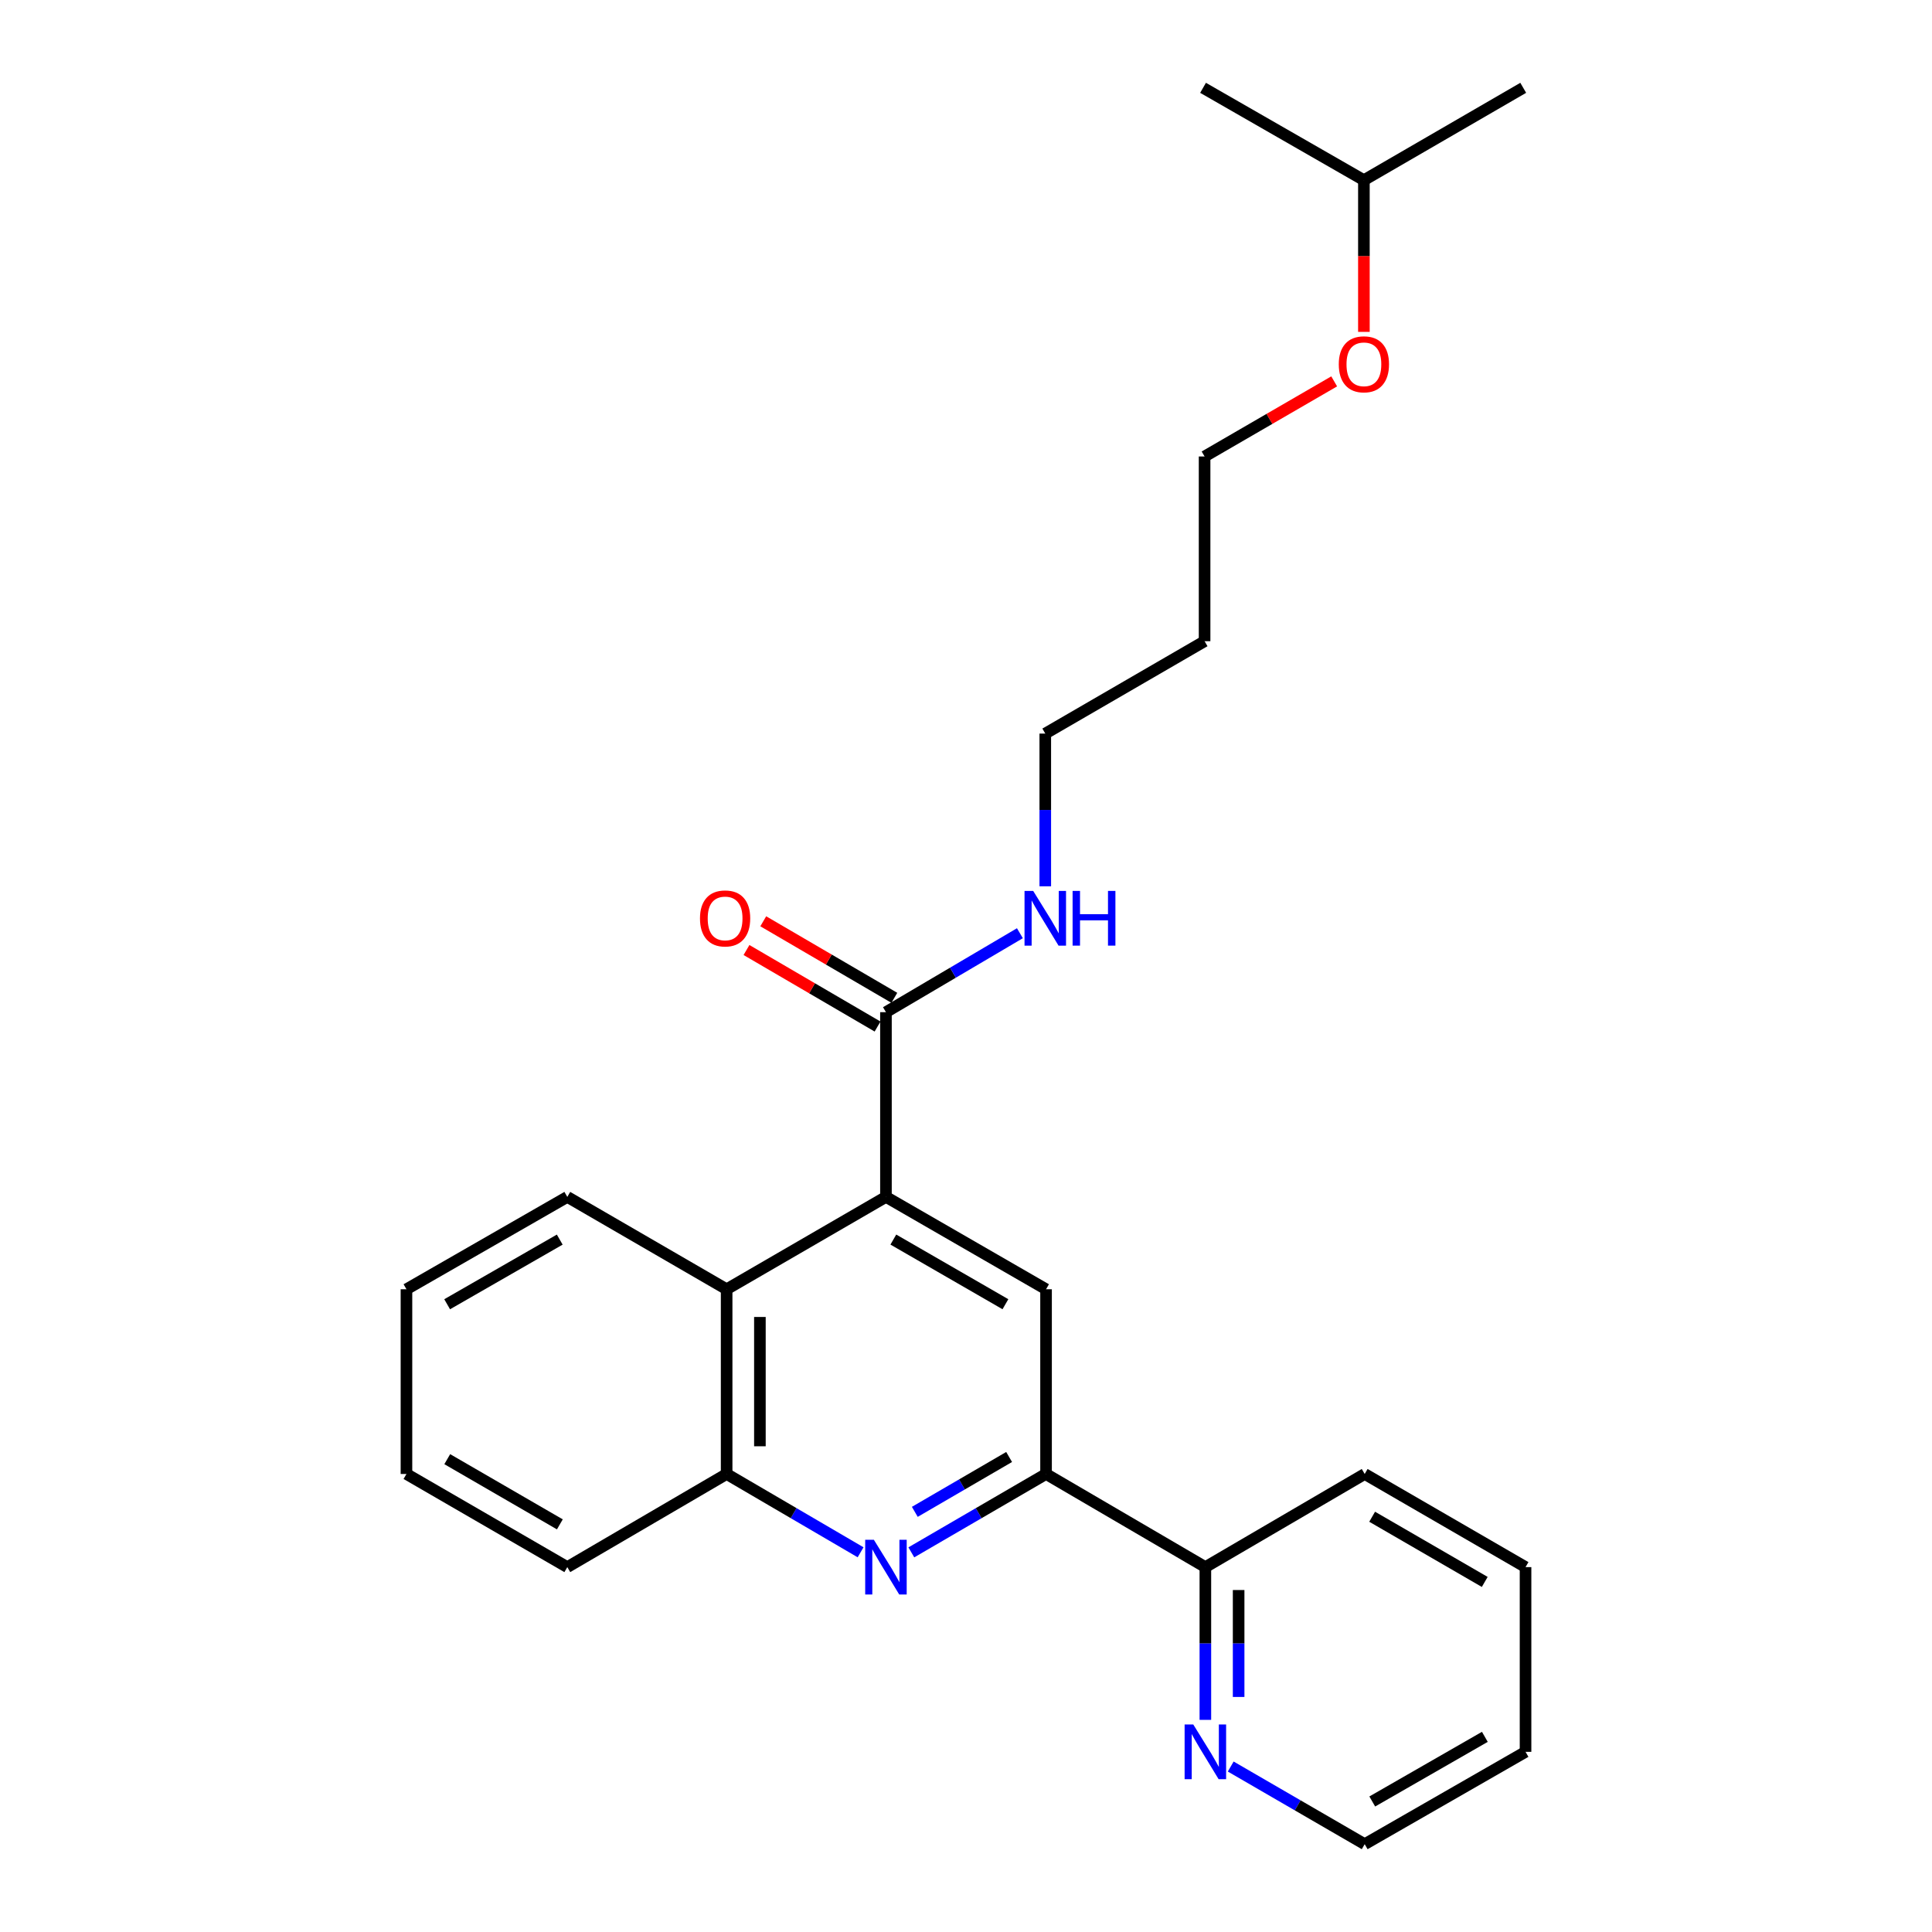<?xml version='1.0' encoding='iso-8859-1'?>
<svg version='1.1' baseProfile='full'
              xmlns='http://www.w3.org/2000/svg'
                      xmlns:rdkit='http://www.rdkit.org/xml'
                      xmlns:xlink='http://www.w3.org/1999/xlink'
                  xml:space='preserve'
width='1000px' height='1000px' viewBox='0 0 1000 1000'>
<!-- END OF HEADER -->
<rect style='opacity:1.0;fill:#FFFFFF;stroke:none' width='1000' height='1000' x='0' y='0'> </rect>
<path class='bond-2' d='M 458.565,619.514 L 541.435,667.32' style='fill:none;fill-rule:evenodd;stroke:#000000;stroke-width:6px;stroke-linecap:butt;stroke-linejoin:miter;stroke-opacity:1' />
<path class='bond-2' d='M 462.392,641.598 L 520.402,675.062' style='fill:none;fill-rule:evenodd;stroke:#000000;stroke-width:6px;stroke-linecap:butt;stroke-linejoin:miter;stroke-opacity:1' />
<path class='bond-3' d='M 458.565,619.514 L 458.565,523.903' style='fill:none;fill-rule:evenodd;stroke:#000000;stroke-width:6px;stroke-linecap:butt;stroke-linejoin:miter;stroke-opacity:1' />
<path class='bond-4' d='M 458.565,619.514 L 376.105,667.32' style='fill:none;fill-rule:evenodd;stroke:#000000;stroke-width:6px;stroke-linecap:butt;stroke-linejoin:miter;stroke-opacity:1' />
<path class='bond-0' d='M 445.437,803.463 L 410.771,783.197' style='fill:none;fill-rule:evenodd;stroke:#0000FF;stroke-width:6px;stroke-linecap:butt;stroke-linejoin:miter;stroke-opacity:1' />
<path class='bond-0' d='M 410.771,783.197 L 376.105,762.931' style='fill:none;fill-rule:evenodd;stroke:#000000;stroke-width:6px;stroke-linecap:butt;stroke-linejoin:miter;stroke-opacity:1' />
<path class='bond-25' d='M 471.701,803.496 L 506.568,783.214' style='fill:none;fill-rule:evenodd;stroke:#0000FF;stroke-width:6px;stroke-linecap:butt;stroke-linejoin:miter;stroke-opacity:1' />
<path class='bond-25' d='M 506.568,783.214 L 541.435,762.931' style='fill:none;fill-rule:evenodd;stroke:#000000;stroke-width:6px;stroke-linecap:butt;stroke-linejoin:miter;stroke-opacity:1' />
<path class='bond-25' d='M 473.504,782.529 L 497.911,768.332' style='fill:none;fill-rule:evenodd;stroke:#0000FF;stroke-width:6px;stroke-linecap:butt;stroke-linejoin:miter;stroke-opacity:1' />
<path class='bond-25' d='M 497.911,768.332 L 522.318,754.134' style='fill:none;fill-rule:evenodd;stroke:#000000;stroke-width:6px;stroke-linecap:butt;stroke-linejoin:miter;stroke-opacity:1' />
<path class='bond-1' d='M 541.435,762.931 L 541.435,667.32' style='fill:none;fill-rule:evenodd;stroke:#000000;stroke-width:6px;stroke-linecap:butt;stroke-linejoin:miter;stroke-opacity:1' />
<path class='bond-6' d='M 541.435,762.931 L 623.895,811.138' style='fill:none;fill-rule:evenodd;stroke:#000000;stroke-width:6px;stroke-linecap:butt;stroke-linejoin:miter;stroke-opacity:1' />
<path class='bond-8' d='M 462.905,516.469 L 428.984,496.663' style='fill:none;fill-rule:evenodd;stroke:#000000;stroke-width:6px;stroke-linecap:butt;stroke-linejoin:miter;stroke-opacity:1' />
<path class='bond-8' d='M 428.984,496.663 L 395.062,476.857' style='fill:none;fill-rule:evenodd;stroke:#FF0000;stroke-width:6px;stroke-linecap:butt;stroke-linejoin:miter;stroke-opacity:1' />
<path class='bond-8' d='M 454.224,531.337 L 420.303,511.531' style='fill:none;fill-rule:evenodd;stroke:#000000;stroke-width:6px;stroke-linecap:butt;stroke-linejoin:miter;stroke-opacity:1' />
<path class='bond-8' d='M 420.303,511.531 L 386.381,491.725' style='fill:none;fill-rule:evenodd;stroke:#FF0000;stroke-width:6px;stroke-linecap:butt;stroke-linejoin:miter;stroke-opacity:1' />
<path class='bond-9' d='M 458.565,523.903 L 493.233,503.469' style='fill:none;fill-rule:evenodd;stroke:#000000;stroke-width:6px;stroke-linecap:butt;stroke-linejoin:miter;stroke-opacity:1' />
<path class='bond-9' d='M 493.233,503.469 L 527.9,483.035' style='fill:none;fill-rule:evenodd;stroke:#0000FF;stroke-width:6px;stroke-linecap:butt;stroke-linejoin:miter;stroke-opacity:1' />
<path class='bond-5' d='M 376.105,667.32 L 376.105,762.931' style='fill:none;fill-rule:evenodd;stroke:#000000;stroke-width:6px;stroke-linecap:butt;stroke-linejoin:miter;stroke-opacity:1' />
<path class='bond-5' d='M 393.322,681.661 L 393.322,748.589' style='fill:none;fill-rule:evenodd;stroke:#000000;stroke-width:6px;stroke-linecap:butt;stroke-linejoin:miter;stroke-opacity:1' />
<path class='bond-11' d='M 376.105,667.32 L 293.636,619.514' style='fill:none;fill-rule:evenodd;stroke:#000000;stroke-width:6px;stroke-linecap:butt;stroke-linejoin:miter;stroke-opacity:1' />
<path class='bond-12' d='M 376.105,762.931 L 293.636,811.138' style='fill:none;fill-rule:evenodd;stroke:#000000;stroke-width:6px;stroke-linecap:butt;stroke-linejoin:miter;stroke-opacity:1' />
<path class='bond-7' d='M 623.895,811.138 L 623.895,850.669' style='fill:none;fill-rule:evenodd;stroke:#000000;stroke-width:6px;stroke-linecap:butt;stroke-linejoin:miter;stroke-opacity:1' />
<path class='bond-7' d='M 623.895,850.669 L 623.895,890.199' style='fill:none;fill-rule:evenodd;stroke:#0000FF;stroke-width:6px;stroke-linecap:butt;stroke-linejoin:miter;stroke-opacity:1' />
<path class='bond-7' d='M 641.112,822.997 L 641.112,850.669' style='fill:none;fill-rule:evenodd;stroke:#000000;stroke-width:6px;stroke-linecap:butt;stroke-linejoin:miter;stroke-opacity:1' />
<path class='bond-7' d='M 641.112,850.669 L 641.112,878.34' style='fill:none;fill-rule:evenodd;stroke:#0000FF;stroke-width:6px;stroke-linecap:butt;stroke-linejoin:miter;stroke-opacity:1' />
<path class='bond-16' d='M 623.895,811.138 L 706.364,762.931' style='fill:none;fill-rule:evenodd;stroke:#000000;stroke-width:6px;stroke-linecap:butt;stroke-linejoin:miter;stroke-opacity:1' />
<path class='bond-14' d='M 637.018,914.355 L 671.691,934.45' style='fill:none;fill-rule:evenodd;stroke:#0000FF;stroke-width:6px;stroke-linecap:butt;stroke-linejoin:miter;stroke-opacity:1' />
<path class='bond-14' d='M 671.691,934.45 L 706.364,954.545' style='fill:none;fill-rule:evenodd;stroke:#000000;stroke-width:6px;stroke-linecap:butt;stroke-linejoin:miter;stroke-opacity:1' />
<path class='bond-15' d='M 541.034,458.744 L 541.034,419.223' style='fill:none;fill-rule:evenodd;stroke:#0000FF;stroke-width:6px;stroke-linecap:butt;stroke-linejoin:miter;stroke-opacity:1' />
<path class='bond-15' d='M 541.034,419.223 L 541.034,379.702' style='fill:none;fill-rule:evenodd;stroke:#000000;stroke-width:6px;stroke-linecap:butt;stroke-linejoin:miter;stroke-opacity:1' />
<path class='bond-10' d='M 623.493,331.886 L 541.034,379.702' style='fill:none;fill-rule:evenodd;stroke:#000000;stroke-width:6px;stroke-linecap:butt;stroke-linejoin:miter;stroke-opacity:1' />
<path class='bond-17' d='M 623.493,331.886 L 623.493,236.275' style='fill:none;fill-rule:evenodd;stroke:#000000;stroke-width:6px;stroke-linecap:butt;stroke-linejoin:miter;stroke-opacity:1' />
<path class='bond-21' d='M 293.636,619.514 L 210.383,667.32' style='fill:none;fill-rule:evenodd;stroke:#000000;stroke-width:6px;stroke-linecap:butt;stroke-linejoin:miter;stroke-opacity:1' />
<path class='bond-21' d='M 289.722,641.615 L 231.444,675.079' style='fill:none;fill-rule:evenodd;stroke:#000000;stroke-width:6px;stroke-linecap:butt;stroke-linejoin:miter;stroke-opacity:1' />
<path class='bond-26' d='M 293.636,811.138 L 210.383,762.931' style='fill:none;fill-rule:evenodd;stroke:#000000;stroke-width:6px;stroke-linecap:butt;stroke-linejoin:miter;stroke-opacity:1' />
<path class='bond-26' d='M 289.776,789.008 L 231.498,755.263' style='fill:none;fill-rule:evenodd;stroke:#000000;stroke-width:6px;stroke-linecap:butt;stroke-linejoin:miter;stroke-opacity:1' />
<path class='bond-13' d='M 690.57,197.396 L 657.031,216.835' style='fill:none;fill-rule:evenodd;stroke:#FF0000;stroke-width:6px;stroke-linecap:butt;stroke-linejoin:miter;stroke-opacity:1' />
<path class='bond-13' d='M 657.031,216.835 L 623.493,236.275' style='fill:none;fill-rule:evenodd;stroke:#000000;stroke-width:6px;stroke-linecap:butt;stroke-linejoin:miter;stroke-opacity:1' />
<path class='bond-18' d='M 705.952,171.778 L 705.952,132.515' style='fill:none;fill-rule:evenodd;stroke:#FF0000;stroke-width:6px;stroke-linecap:butt;stroke-linejoin:miter;stroke-opacity:1' />
<path class='bond-18' d='M 705.952,132.515 L 705.952,93.251' style='fill:none;fill-rule:evenodd;stroke:#000000;stroke-width:6px;stroke-linecap:butt;stroke-linejoin:miter;stroke-opacity:1' />
<path class='bond-27' d='M 706.364,954.545 L 789.617,906.749' style='fill:none;fill-rule:evenodd;stroke:#000000;stroke-width:6px;stroke-linecap:butt;stroke-linejoin:miter;stroke-opacity:1' />
<path class='bond-27' d='M 710.28,932.445 L 768.557,898.988' style='fill:none;fill-rule:evenodd;stroke:#000000;stroke-width:6px;stroke-linecap:butt;stroke-linejoin:miter;stroke-opacity:1' />
<path class='bond-24' d='M 706.364,762.931 L 789.617,811.138' style='fill:none;fill-rule:evenodd;stroke:#000000;stroke-width:6px;stroke-linecap:butt;stroke-linejoin:miter;stroke-opacity:1' />
<path class='bond-24' d='M 710.224,785.061 L 768.502,818.806' style='fill:none;fill-rule:evenodd;stroke:#000000;stroke-width:6px;stroke-linecap:butt;stroke-linejoin:miter;stroke-opacity:1' />
<path class='bond-19' d='M 705.952,93.251 L 622.699,45.455' style='fill:none;fill-rule:evenodd;stroke:#000000;stroke-width:6px;stroke-linecap:butt;stroke-linejoin:miter;stroke-opacity:1' />
<path class='bond-20' d='M 705.952,93.251 L 788.421,45.455' style='fill:none;fill-rule:evenodd;stroke:#000000;stroke-width:6px;stroke-linecap:butt;stroke-linejoin:miter;stroke-opacity:1' />
<path class='bond-22' d='M 210.383,667.32 L 210.383,762.931' style='fill:none;fill-rule:evenodd;stroke:#000000;stroke-width:6px;stroke-linecap:butt;stroke-linejoin:miter;stroke-opacity:1' />
<path class='bond-23' d='M 789.617,906.749 L 789.617,811.138' style='fill:none;fill-rule:evenodd;stroke:#000000;stroke-width:6px;stroke-linecap:butt;stroke-linejoin:miter;stroke-opacity:1' />
<path  class='atom-1' d='M 452.305 796.978
L 461.585 811.978
Q 462.505 813.458, 463.985 816.138
Q 465.465 818.818, 465.545 818.978
L 465.545 796.978
L 469.305 796.978
L 469.305 825.298
L 465.425 825.298
L 455.465 808.898
Q 454.305 806.978, 453.065 804.778
Q 451.865 802.578, 451.505 801.898
L 451.505 825.298
L 447.825 825.298
L 447.825 796.978
L 452.305 796.978
' fill='#0000FF'/>
<path  class='atom-8' d='M 617.635 892.589
L 626.915 907.589
Q 627.835 909.069, 629.315 911.749
Q 630.795 914.429, 630.875 914.589
L 630.875 892.589
L 634.635 892.589
L 634.635 920.909
L 630.755 920.909
L 620.795 904.509
Q 619.635 902.589, 618.395 900.389
Q 617.195 898.189, 616.835 897.509
L 616.835 920.909
L 613.155 920.909
L 613.155 892.589
L 617.635 892.589
' fill='#0000FF'/>
<path  class='atom-9' d='M 362.311 475.374
Q 362.311 468.574, 365.671 464.774
Q 369.031 460.974, 375.311 460.974
Q 381.591 460.974, 384.951 464.774
Q 388.311 468.574, 388.311 475.374
Q 388.311 482.254, 384.911 486.174
Q 381.511 490.054, 375.311 490.054
Q 369.071 490.054, 365.671 486.174
Q 362.311 482.294, 362.311 475.374
M 375.311 486.854
Q 379.631 486.854, 381.951 483.974
Q 384.311 481.054, 384.311 475.374
Q 384.311 469.814, 381.951 467.014
Q 379.631 464.174, 375.311 464.174
Q 370.991 464.174, 368.631 466.974
Q 366.311 469.774, 366.311 475.374
Q 366.311 481.094, 368.631 483.974
Q 370.991 486.854, 375.311 486.854
' fill='#FF0000'/>
<path  class='atom-10' d='M 534.774 461.134
L 544.054 476.134
Q 544.974 477.614, 546.454 480.294
Q 547.934 482.974, 548.014 483.134
L 548.014 461.134
L 551.774 461.134
L 551.774 489.454
L 547.894 489.454
L 537.934 473.054
Q 536.774 471.134, 535.534 468.934
Q 534.334 466.734, 533.974 466.054
L 533.974 489.454
L 530.294 489.454
L 530.294 461.134
L 534.774 461.134
' fill='#0000FF'/>
<path  class='atom-10' d='M 555.174 461.134
L 559.014 461.134
L 559.014 473.174
L 573.494 473.174
L 573.494 461.134
L 577.334 461.134
L 577.334 489.454
L 573.494 489.454
L 573.494 476.374
L 559.014 476.374
L 559.014 489.454
L 555.174 489.454
L 555.174 461.134
' fill='#0000FF'/>
<path  class='atom-14' d='M 692.952 188.559
Q 692.952 181.759, 696.312 177.959
Q 699.672 174.159, 705.952 174.159
Q 712.232 174.159, 715.592 177.959
Q 718.952 181.759, 718.952 188.559
Q 718.952 195.439, 715.552 199.359
Q 712.152 203.239, 705.952 203.239
Q 699.712 203.239, 696.312 199.359
Q 692.952 195.479, 692.952 188.559
M 705.952 200.039
Q 710.272 200.039, 712.592 197.159
Q 714.952 194.239, 714.952 188.559
Q 714.952 182.999, 712.592 180.199
Q 710.272 177.359, 705.952 177.359
Q 701.632 177.359, 699.272 180.159
Q 696.952 182.959, 696.952 188.559
Q 696.952 194.279, 699.272 197.159
Q 701.632 200.039, 705.952 200.039
' fill='#FF0000'/>
</svg>
